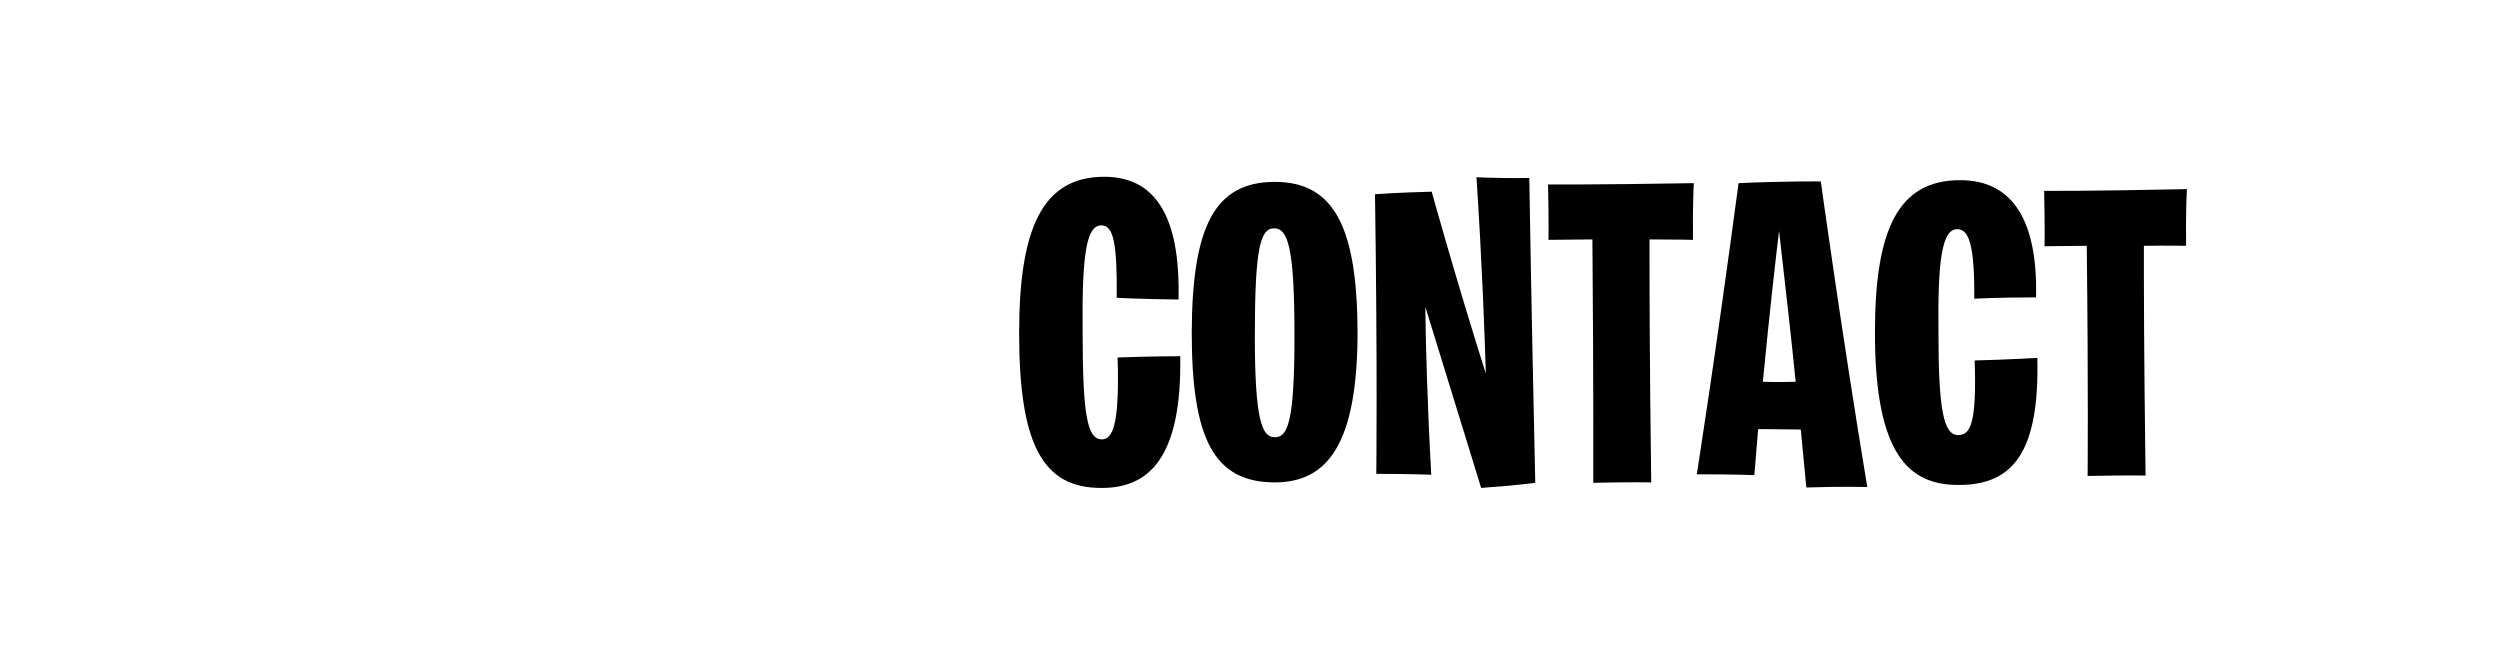 <!-- Generator: Adobe Illustrator 24.0.1, SVG Export Plug-In  -->
<svg version="1.1" xmlns="http://www.w3.org/2000/svg" xmlns:xlink="http://www.w3.org/1999/xlink" x="0px" y="0px"
     width="193.167px" height="50.666px" viewBox="0 0 193.167 50.666"
     style="enable-background:new 0 0 193.167 50.666;" xml:space="preserve">
<style type="text/css">
	.st0{fill:transparent;}
</style>
    <defs>
</defs>
    <g id="CONTACT_1_">
	<path class="st0" d="M193.167,50.666H12c-6.627,0-12-5.373-12-12V12C0,5.372,5.373,0,12,0h181.167"/>
        <g>
		<path d="M78.745,25.745c0-8.135,1.812-12.087,6.587-12.087
			c4.446,0,5.862,3.919,5.73,9.485c-2.931-0.033-4.775-0.132-4.775-0.132
			c0.033-4.149-0.23-5.599-1.186-5.599c-1.152,0-1.516,2.207-1.449,8.3
			c0,6.357,0.362,8.235,1.482,8.235c0.823,0,1.383-1.055,1.219-6.324
			c2.602-0.1,4.841-0.1,4.841-0.1c0.132,7.873-2.438,10.211-6.126,10.178
			C80.59,37.701,78.745,34.375,78.745,25.745z"/>
            <path d="M104.894,25.646c0,8.63-2.305,11.627-6.389,11.627
			c-4.743,0-6.423-3.426-6.423-11.594c0.033-8.201,1.778-11.626,6.423-11.626
			C103.148,14.053,104.861,17.676,104.894,25.646z M96.957,25.976
			c0,6.687,0.593,7.807,1.548,7.807s1.515-1.021,1.515-7.773
			c0-6.884-0.494-8.366-1.581-8.366C97.385,17.643,96.957,19.158,96.957,25.976z"/>
            <path d="M106.242,15.008c0,0,1.746-0.131,4.381-0.198c0,0,1.713,6.225,4.183,14.064
			c-0.099-3.262-0.297-8.663-0.725-15.184c0,0,1.548,0.098,4.084,0.065
			c0,0,0.132,8.859,0.461,23.549c0,0-1.351,0.198-4.183,0.396
			c0,0-1.646-5.368-4.314-13.998c0.033,2.965,0.164,7.675,0.461,12.978
			c0,0-1.778-0.066-4.248-0.066C106.342,36.614,106.44,28.381,106.242,15.008z"/>
            <path d="M119.613,14.251c0,0,3.457,0.033,11.263-0.099c0,0-0.099,1.613-0.065,4.38
			c0,0-1.351-0.033-3.359-0.033c0,3.26,0,8.827,0.132,18.774
			c0,0-1.516-0.033-4.479,0.032c0,0,0.033-7.377-0.065-18.806l-3.393,0.033
			C119.646,18.532,119.679,17.347,119.613,14.251z"/>
            <path d="M134.333,14.152c3.59-0.165,6.356-0.132,6.356-0.132s1.581,11.494,3.59,23.614
			c0,0-1.845-0.065-4.71,0.033c0,0-0.131-1.448-0.428-4.479
			c-0.758,0-1.845-0.033-3.293-0.033l-0.297,3.557c0,0-1.383-0.065-4.446-0.065
			C131.105,36.647,132.489,27.951,134.333,14.152z M136.21,29.501
			c0,0,0.856,0.033,2.536,0c-0.296-2.998-0.725-6.786-1.284-11.66
			C137.231,19.751,136.737,24.033,136.21,29.501z"/>
            <path d="M144.87,25.712c0-7.97,1.779-11.791,6.587-11.791
			c4.15,0,5.994,3.26,5.862,9.057c-2.931,0-4.774,0.099-4.774,0.099
			c0.032-4.216-0.429-5.369-1.318-5.369c-1.152,0-1.515,2.272-1.448,8.003
			c0,5.929,0.395,7.905,1.515,7.905c0.922,0,1.449-0.79,1.284-5.764
			c2.569-0.066,4.842-0.197,4.842-0.197c0.165,7.18-1.812,9.848-6.126,9.814
			C147.506,37.471,144.87,35.132,144.87,25.712z"/>
            <path d="M157.944,14.745c0,0,3.227,0.033,11.032-0.132c0,0-0.099,1.646-0.065,4.38
			c0,0-1.515-0.033-3.26,0c0,3.096,0,8.168,0.131,17.752c0,0-1.482-0.033-4.479,0.032
			c0,0,0.065-6.521-0.066-17.785l-3.261,0.033
			C157.977,19.026,158.01,17.808,157.944,14.745z"/>
	</g>
</g>
</svg>
